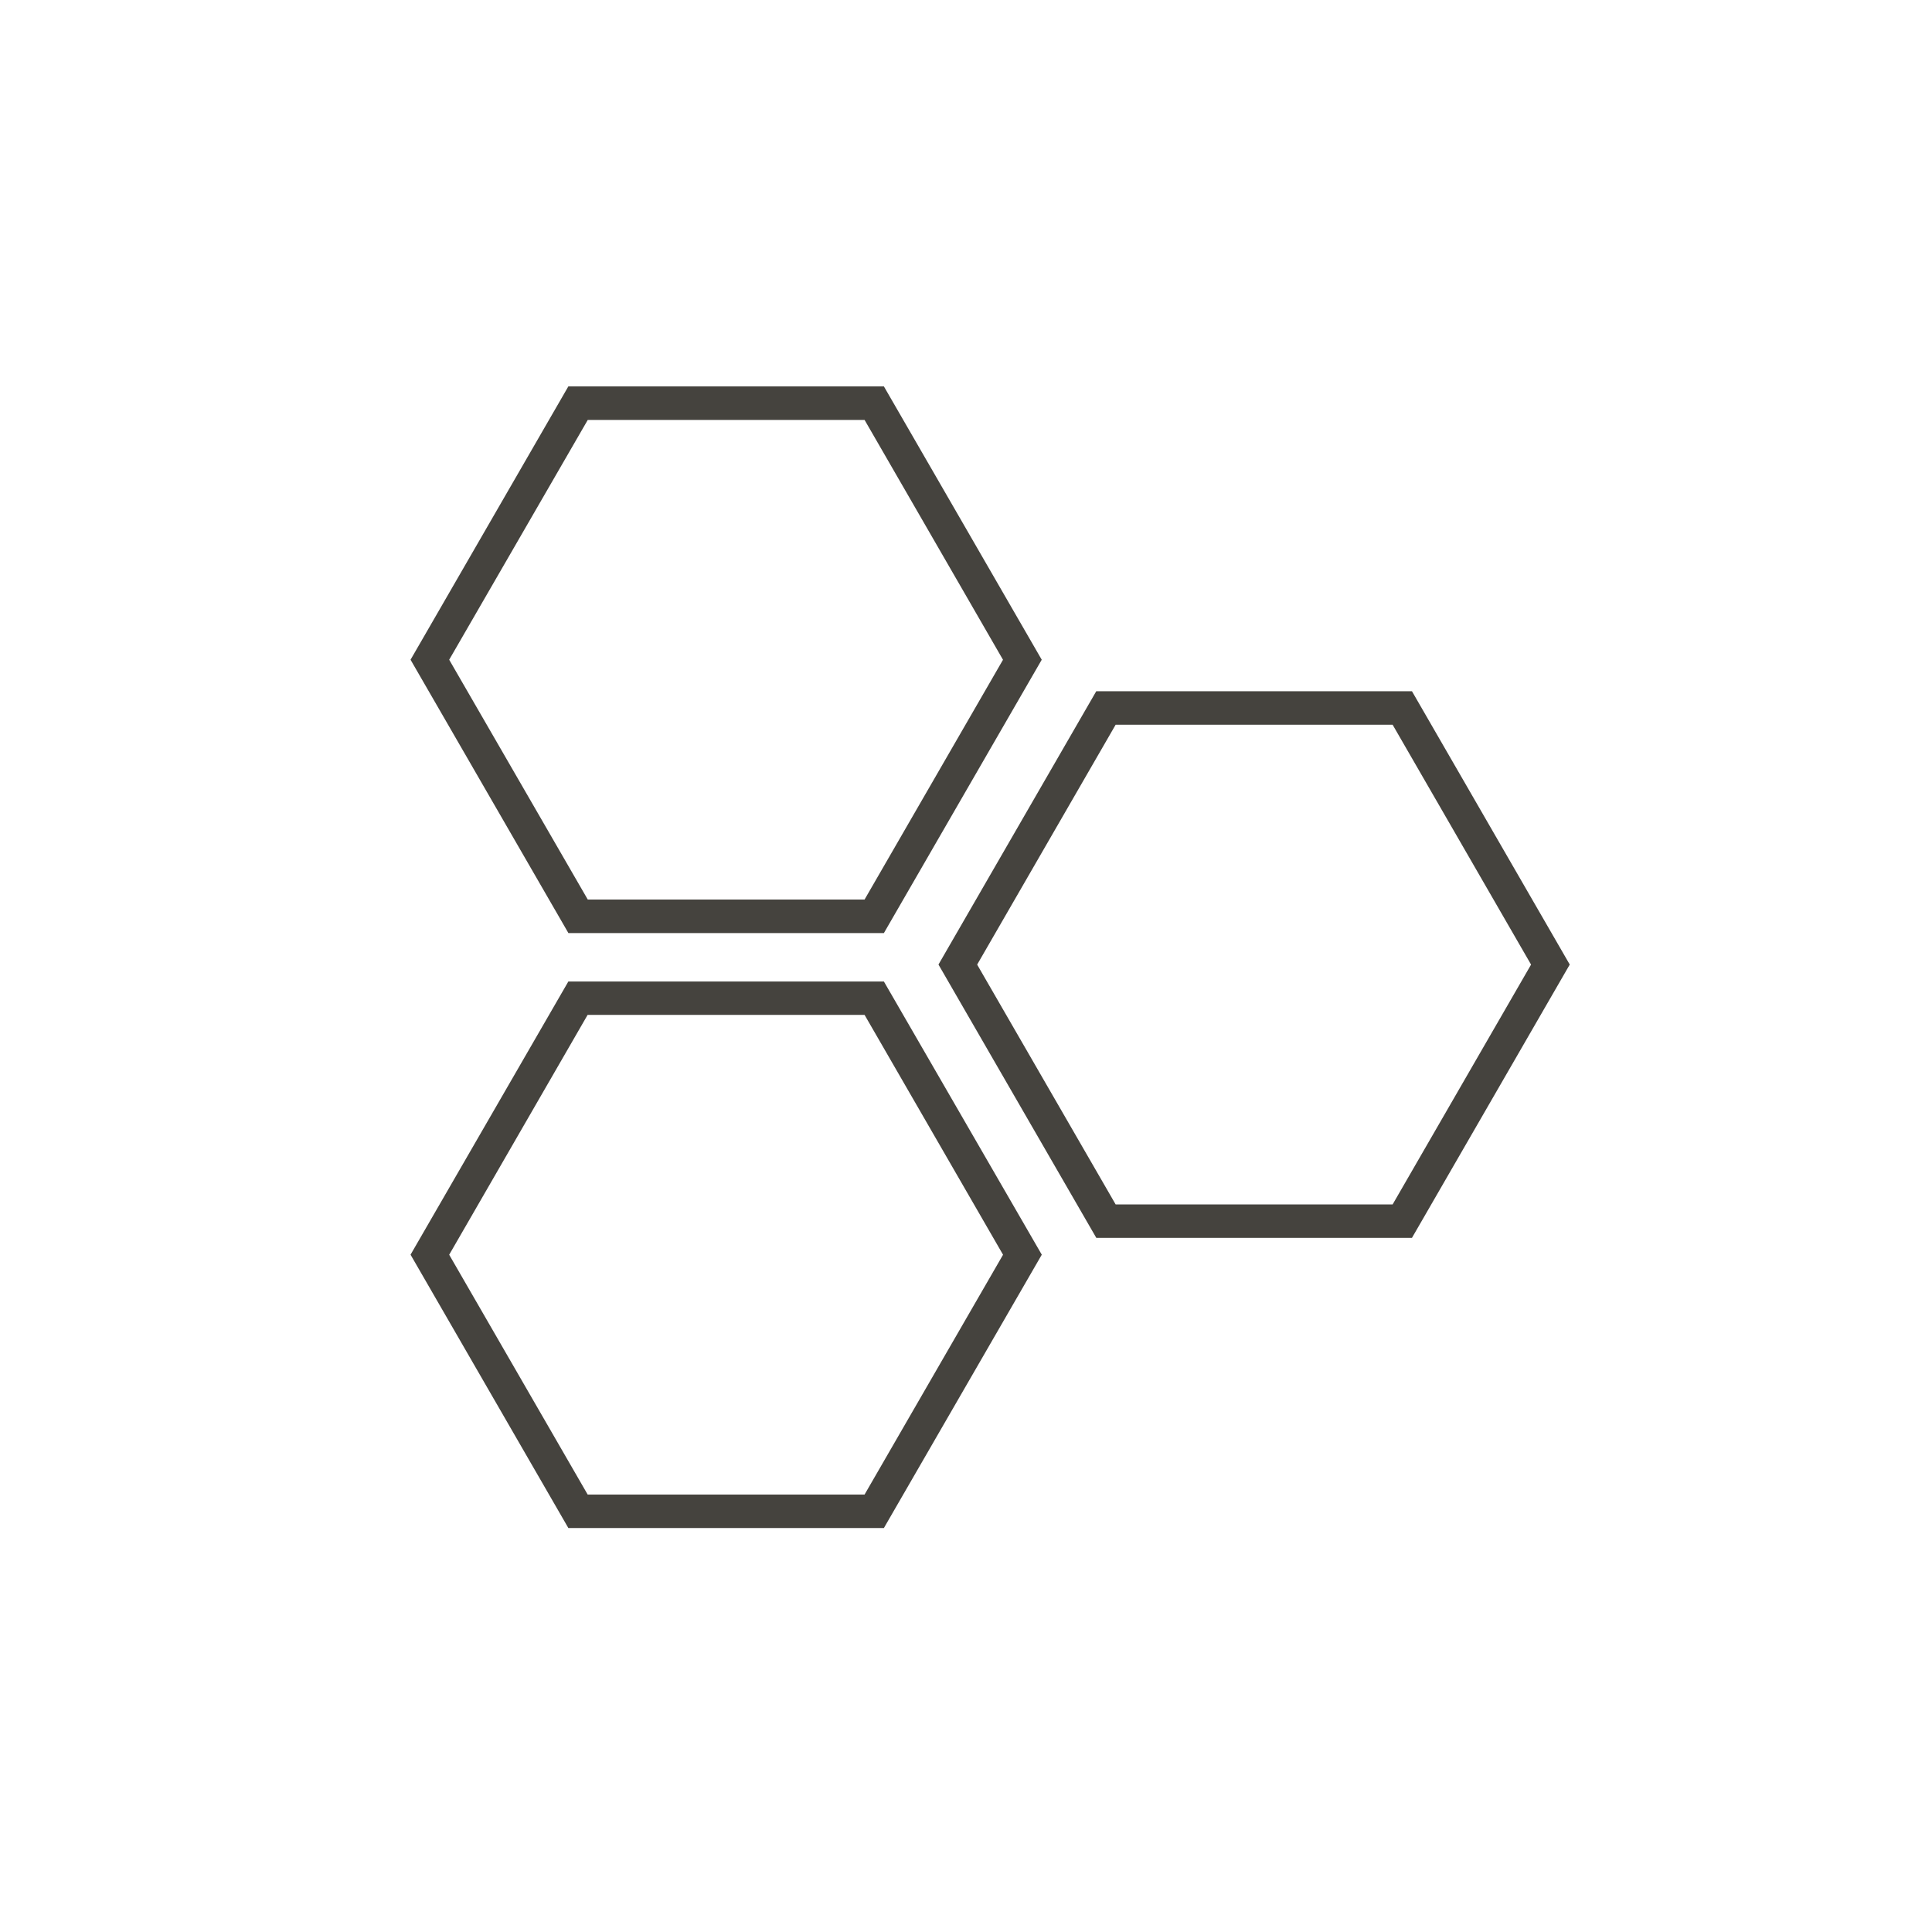 <svg xmlns="http://www.w3.org/2000/svg" xmlns:xlink="http://www.w3.org/1999/xlink" width="40" height="40" viewBox="0 0 40 40">
  <defs>
    <clipPath id="clip-path">
      <rect id="長方形_926" data-name="長方形 926" width="40" height="40" transform="translate(-8.5 -8)" fill="#fff" stroke="#707070" stroke-width="1"/>
    </clipPath>
  </defs>
  <g id="マスクグループ_29" data-name="マスクグループ 29" transform="translate(8.5 8)" clip-path="url(#clip-path)">
    <path id="パス_501" data-name="パス 501" d="M14.463,13.549,17.33,8.583h5.735l2.866,4.966-2.866,4.965H17.33Zm2.466-5.66-3.267,5.659,3.268,5.659h6.535l3.267-5.659L23.465,7.889Z" transform="translate(-2.732 -1.578)" fill="#45433e"/>
    <path id="パス_502" data-name="パス 502" d="M.8,21.057l2.866-4.966H9.4l2.867,4.966L9.4,26.022H3.667ZM3.267,15.4,0,21.056l3.267,5.659H9.8l3.269-5.659L9.8,15.4Z" transform="translate(0 -3.079)" fill="#45433e"/>
    <path id="パス_503" data-name="パス 503" d="M.8,5.659,3.669.694H9.4l2.866,4.966L9.4,10.624H3.669ZM3.267,0,0,5.659l3.268,5.659H9.8l3.268-5.659L9.8,0Z" fill="#45433e"/>
  </g>
</svg>
